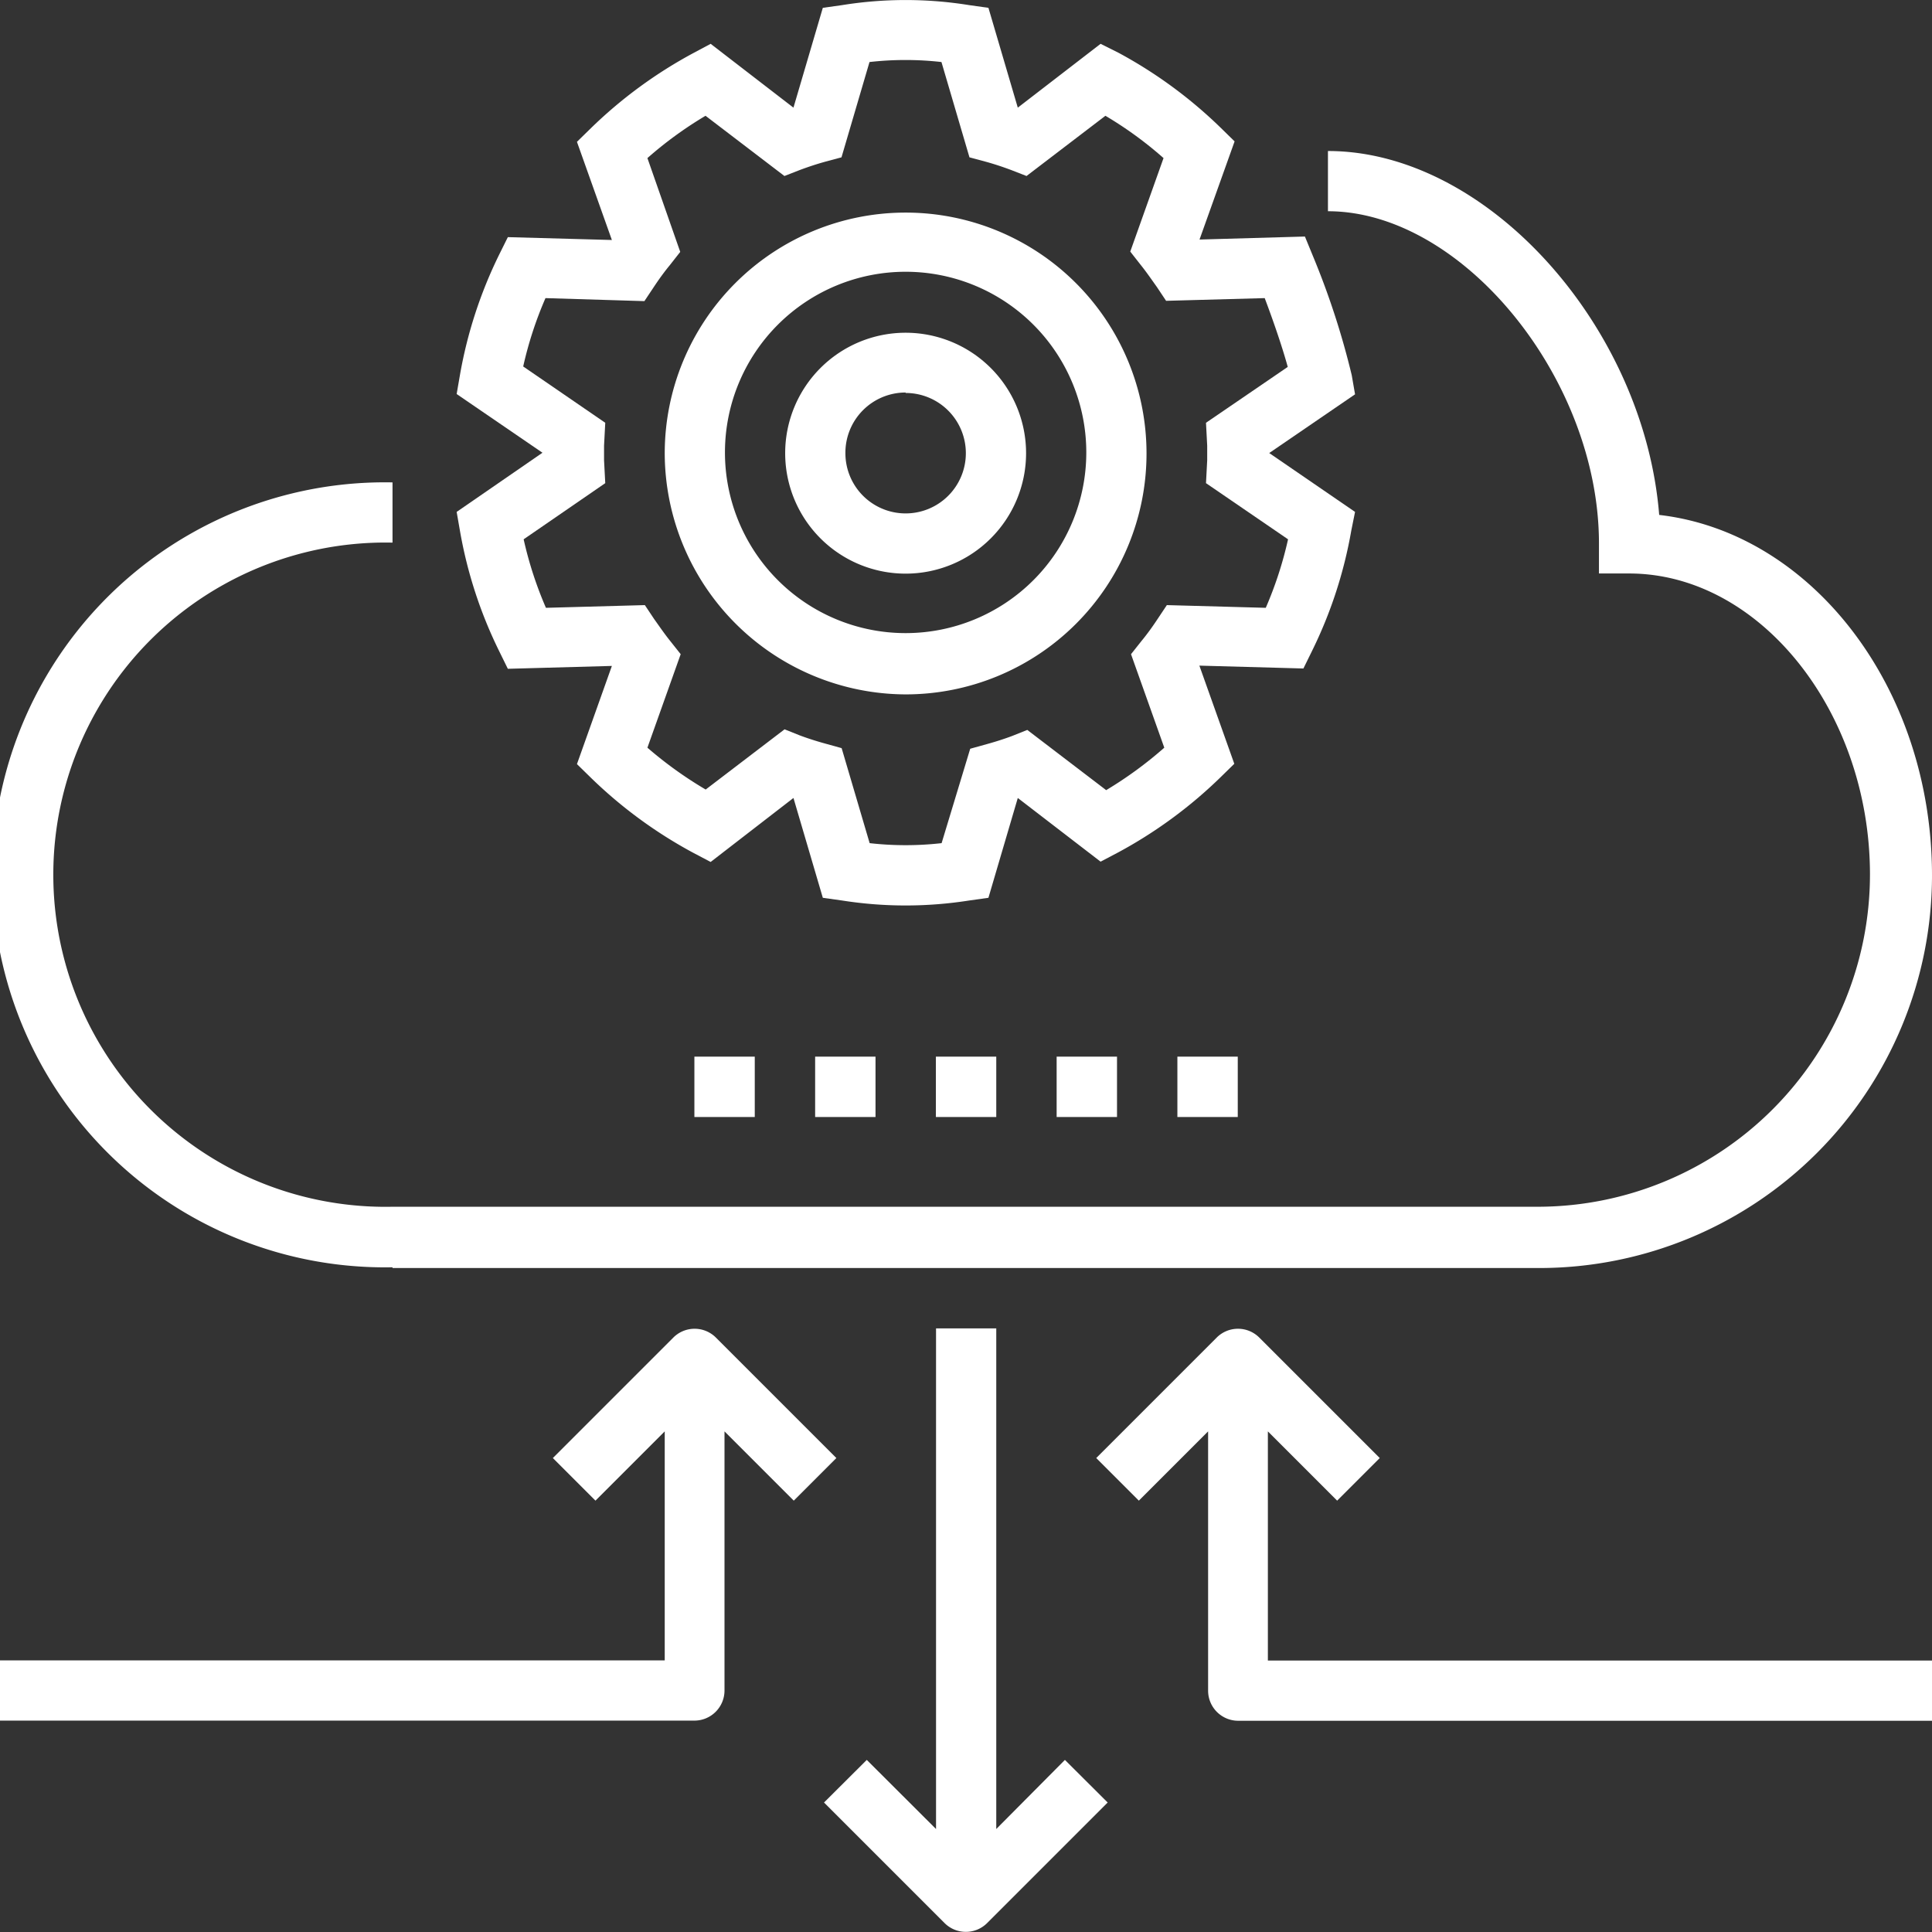 <svg xmlns="http://www.w3.org/2000/svg" viewBox="0 0 128.32 128.33"><rect x="0" y="0" width="128.32" height="128.33" fill="#333333" stroke="none"/><defs><style>.cls-1{fill:#fff;}</style></defs><title>Asset 2</title><g id="Layer_2" data-name="Layer 2"><g id="Artwork"><path class="cls-1" d="M55.55,96.84l-8-8a2,2,0,0,0-2.83,0l-8,8,2.83,2.83,4.6-4.6v15.21H0v4H46.12a2,2,0,0,0,2-2V95.07l4.6,4.6Z"/><path class="cls-1" d="M66.17,121.48V88.23h-4v33.25l-4.6-4.59-2.84,2.83,8,8a2,2,0,0,0,2.84,0l8-8-2.84-2.83Z"/><path class="cls-1" d="M84.21,95.07l4.6,4.6,2.83-2.83-8-8a2,2,0,0,0-2.83,0l-8,8,2.83,2.83,4.6-4.6v17.22a2,2,0,0,0,2,2h46.11v-4H84.21Z"/><path class="cls-1" d="M60.15,46.12a16,16,0,1,0-16-16A16.06,16.06,0,0,0,60.15,46.12Zm0-28.07a12,12,0,1,1-12,12A12,12,0,0,1,60.15,18.05Z"/><path class="cls-1" d="M26.07,84.22h76.19a26.09,26.09,0,0,0,26.06-26.07c0-12.48-8-22.78-18.12-23.95-1-12.47-11.38-24.17-22-24.17v4c8.94,0,18,11.14,18,22.06v2h2c8.69,0,16,9.19,16,20a22.08,22.08,0,0,1-22,22.06H26.07a22.06,22.06,0,1,1,0-44.11v-4a26.07,26.07,0,1,0,0,52.13Z"/><path class="cls-1" d="M60.15,38.1a8,8,0,1,0-8-8A8,8,0,0,0,60.15,38.1Zm0-12a4,4,0,1,1-4,4A4,4,0,0,1,60.15,26.07Z"/><rect class="cls-1" x="46.12" y="70.18" width="4.01" height="4.01"/><rect class="cls-1" x="70.18" y="70.18" width="4.01" height="4.01"/><rect class="cls-1" x="62.16" y="70.18" width="4.01" height="4.01"/><rect class="cls-1" x="54.14" y="70.18" width="4.01" height="4.01"/><rect class="cls-1" x="78.2" y="70.18" width="4.01" height="4.01"/><path class="cls-1" d="M30.55,35.26a29.51,29.51,0,0,0,2.61,8l.57,1.16,6.91-.19-2.32,6.52.92.9a30.32,30.32,0,0,0,6.82,5l1.14.6L52.7,53l1.95,6.63,1.28.18a27.15,27.15,0,0,0,8.44,0l1.28-.18L67.6,53l5.5,4.23,1.14-.6a30.32,30.32,0,0,0,6.82-5l.92-.9-2.32-6.52,6.91.19.57-1.16a29.51,29.51,0,0,0,2.61-8L90,34l-5.7-3.91,5.7-3.9-.22-1.27A52.63,52.63,0,0,0,87.2,17l-.53-1.29-7,.2L82,9.39l-.92-.9a30.32,30.32,0,0,0-6.82-5L73.1,2.91,67.6,7.15,65.65.52,64.37.34a26.55,26.55,0,0,0-8.44,0L54.65.52,52.7,7.15,47.2,2.91l-1.14.61a30.32,30.32,0,0,0-6.82,5l-.92.9,2.32,6.52-6.91-.19-.57,1.15a29.68,29.68,0,0,0-2.61,8l-.22,1.27,5.7,3.9L30.33,34Zm9.65-3.17-.08-1.52c0-.16,0-.32,0-.49s0-.32,0-.48l.08-1.52-5.45-3.74a25.09,25.09,0,0,1,1.48-4.54L42.8,20l.62-.93c.33-.5.69-1,1.07-1.46l.69-.88L43,10.5a25.7,25.7,0,0,1,3.86-2.81l5.24,4,1-.39c.56-.21,1.13-.4,1.71-.56l1.08-.29,1.86-6.33a21.22,21.22,0,0,1,4.78,0l1.86,6.33,1.08.29c.58.16,1.15.35,1.71.56l1,.39,5.24-4a25.2,25.2,0,0,1,3.86,2.81l-2.21,6.21.69.88c.38.47.74,1,1.07,1.46l.62.93L84,19.8c.49,1.3,1.13,3.11,1.53,4.57L80.1,28.08l.08,1.52c0,.16,0,.32,0,.48s0,.33,0,.49l-.08,1.52,5.45,3.73a25.19,25.19,0,0,1-1.48,4.55l-6.57-.18-.62.93c-.33.5-.69,1-1.07,1.46l-.69.87,2.21,6.21a26.29,26.29,0,0,1-3.86,2.82l-5.24-4-1,.4c-.56.21-1.13.39-1.71.55l-1.08.3L62.54,56a21.22,21.22,0,0,1-4.78,0L55.9,49.69l-1.08-.3c-.58-.16-1.15-.34-1.71-.55l-1-.4-5.24,4A26.29,26.29,0,0,1,43,49.66l2.21-6.21-.69-.87c-.38-.47-.74-1-1.07-1.46l-.62-.93-6.57.18a25.19,25.19,0,0,1-1.48-4.55Z"/></g></g></svg>